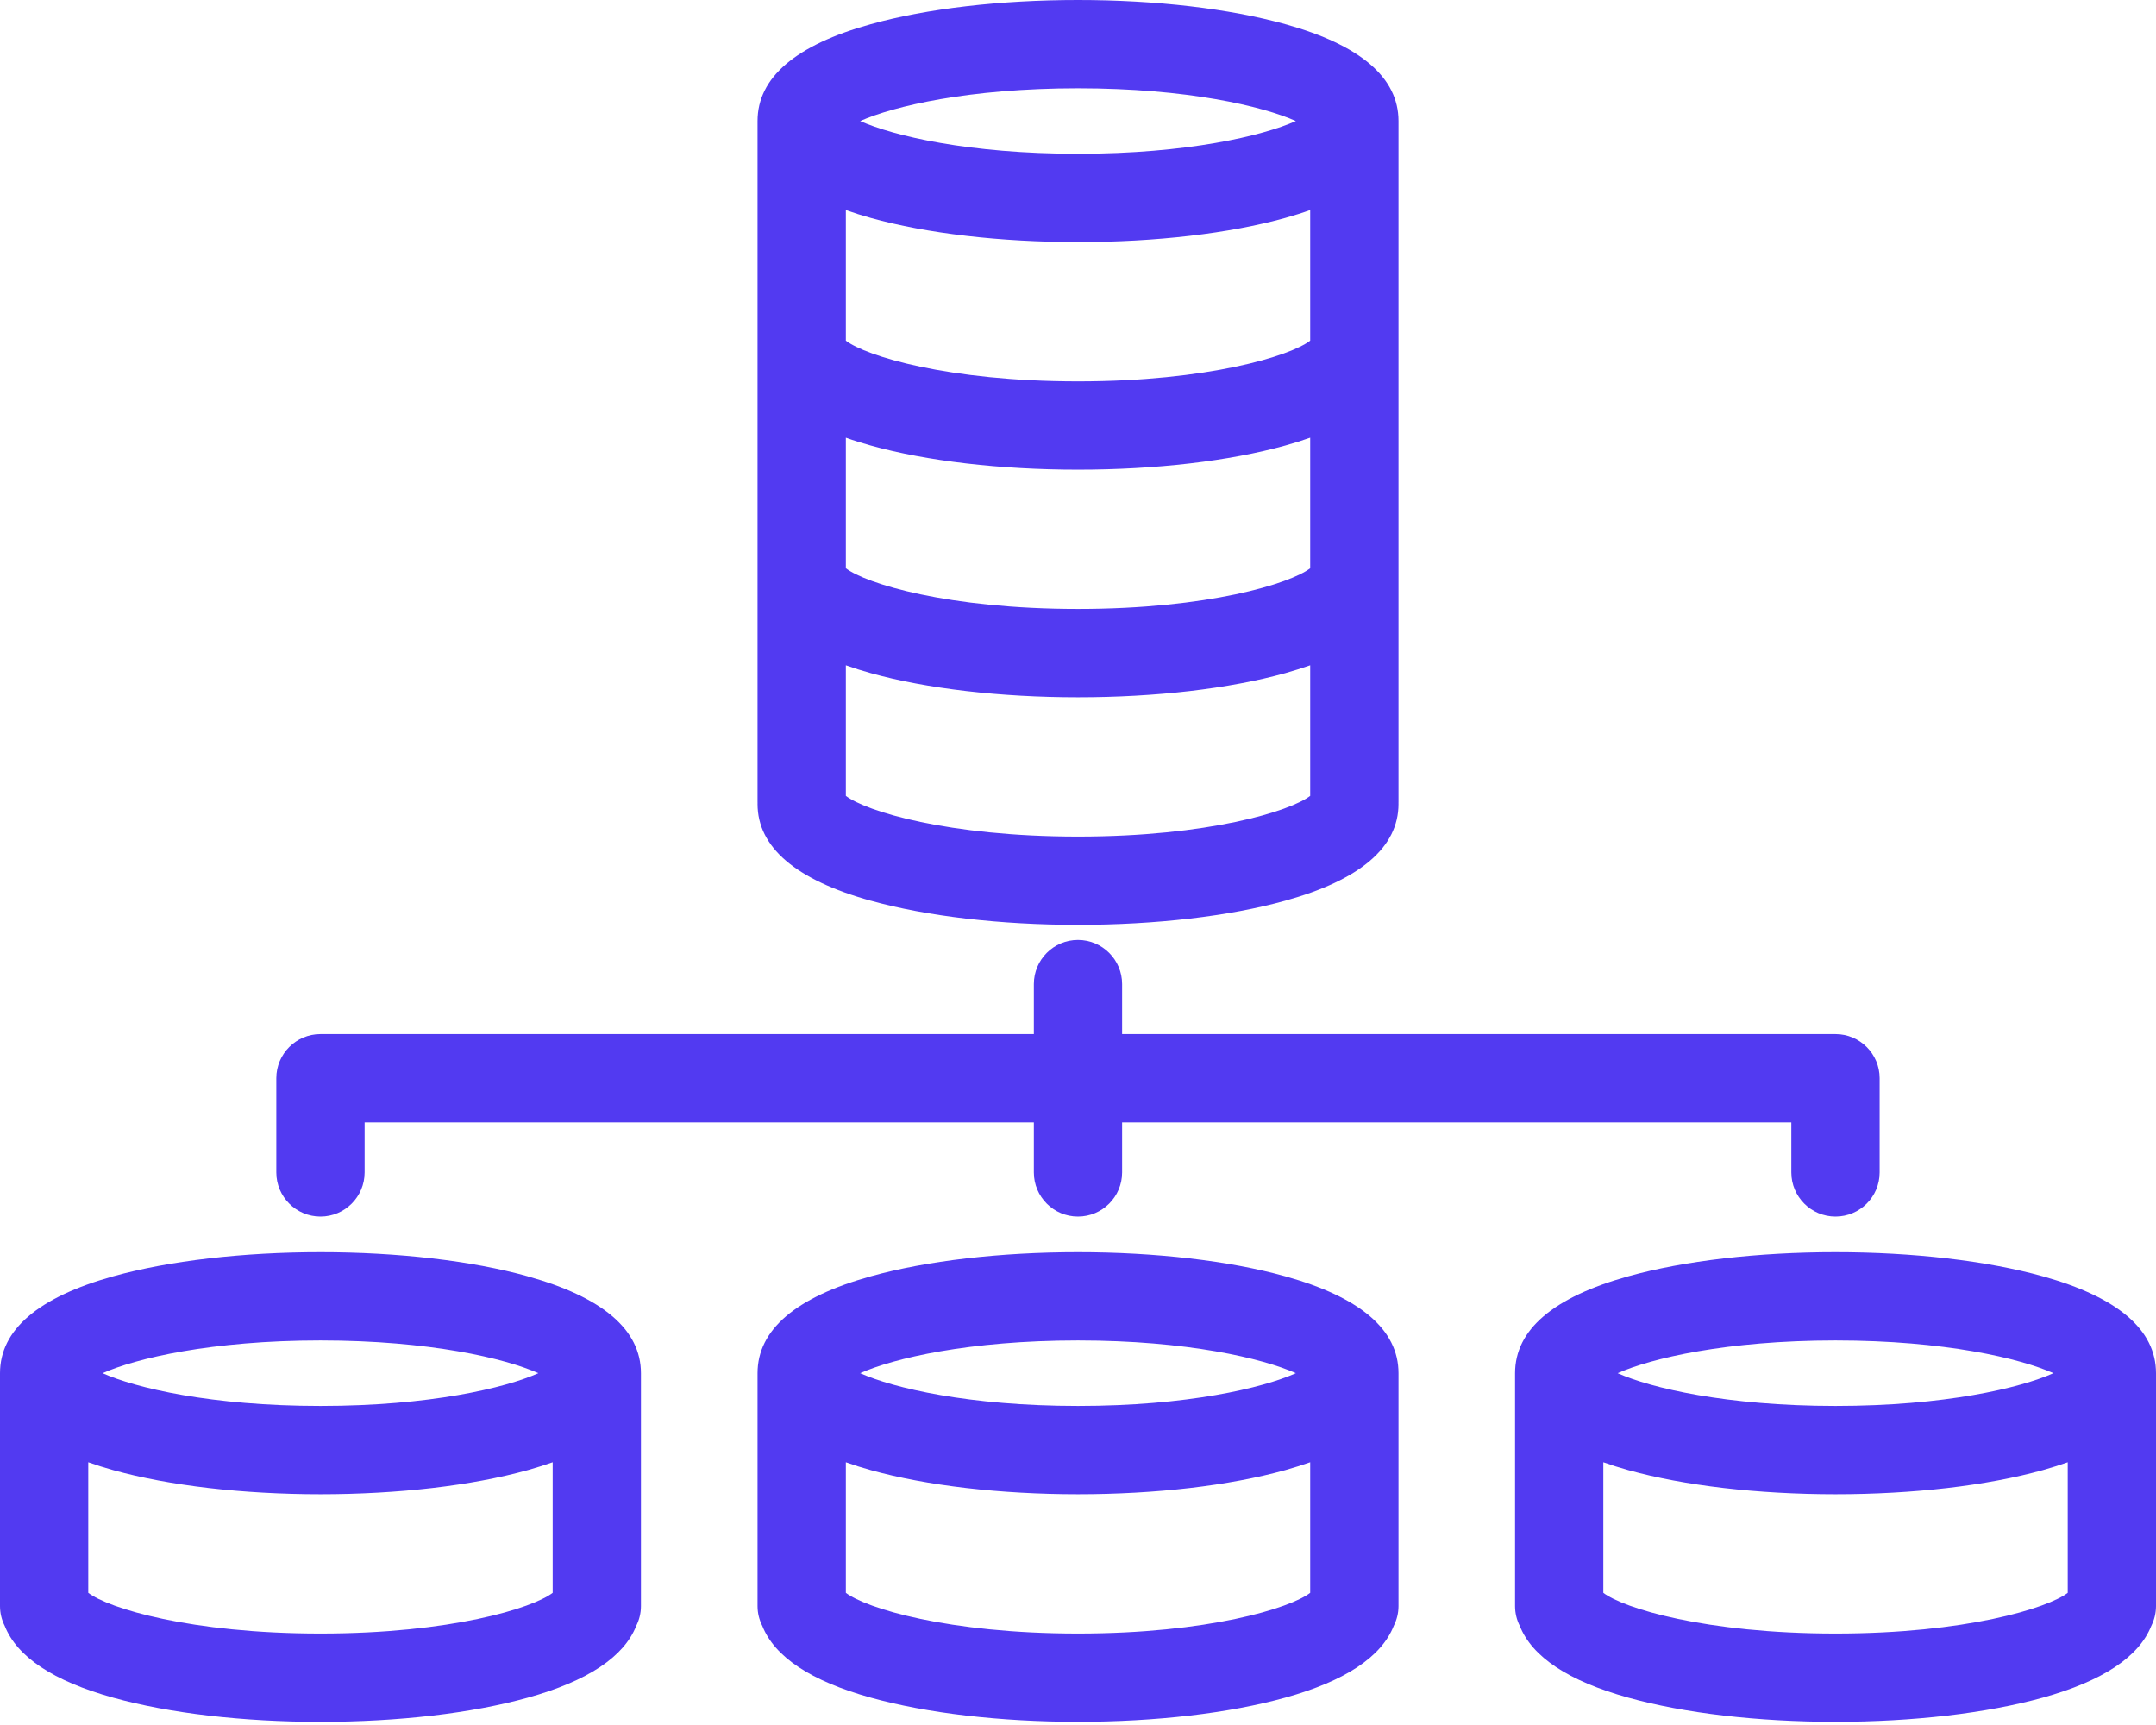 <svg xmlns="http://www.w3.org/2000/svg" width="50" height="40" viewBox="0 0 50 40" fill="none"><g clip-path="url(#clip0_762_13147)"><path d="M20.195 20.886C21.492 21.247 23.199 21.446 25 21.446C26.802 21.446 28.509 21.247 29.806 20.886C31.549 20.402 32.433 19.646 32.433 18.64C32.433 18.633 32.432 18.627 32.432 18.62C32.432 18.613 32.433 18.607 32.433 18.6V2.806C32.433 1.8 31.549 1.044 29.806 0.56C28.509 0.199 26.802 0 25 0C23.199 0 21.492 0.199 20.195 0.56C18.451 1.044 17.568 1.8 17.568 2.806V18.601C17.568 18.608 17.569 18.614 17.569 18.621C17.569 18.627 17.568 18.634 17.568 18.64C17.568 19.646 18.452 20.402 20.195 20.887V20.886ZM30.385 7.899C29.925 8.253 28.017 8.843 25 8.843C21.984 8.843 20.076 8.253 19.616 7.899V4.871C19.797 4.936 19.99 4.997 20.195 5.054C21.492 5.415 23.199 5.613 25 5.613C26.802 5.613 28.509 5.415 29.806 5.054C30.011 4.996 30.204 4.936 30.385 4.871V7.899ZM20.195 10.331C21.492 10.692 23.199 10.891 25 10.891C26.802 10.891 28.509 10.692 29.806 10.331C30.011 10.274 30.204 10.213 30.385 10.149V13.177C29.925 13.531 28.017 14.121 25 14.121C21.984 14.121 20.076 13.531 19.616 13.177V10.149C19.797 10.214 19.99 10.275 20.195 10.331ZM25 19.399C21.984 19.399 20.076 18.809 19.616 18.455V15.427C19.797 15.492 19.99 15.553 20.195 15.61C21.492 15.97 23.199 16.169 25 16.169C26.802 16.169 28.509 15.97 29.806 15.61C30.011 15.552 30.204 15.491 30.385 15.427V18.455C29.925 18.809 28.017 19.399 25 19.399ZM25 2.048C27.532 2.048 29.284 2.464 30.053 2.807C29.284 3.15 27.532 3.566 25 3.566C22.469 3.566 20.717 3.15 19.948 2.807C20.717 2.464 22.468 2.048 25 2.048Z" fill="#523AF1"></path><path d="M29.806 29.595C28.509 29.234 26.802 29.036 25 29.036C23.199 29.036 21.492 29.234 20.195 29.595C18.451 30.08 17.568 30.836 17.568 31.842V37.242C17.568 37.406 17.608 37.562 17.678 37.7C17.962 38.42 18.805 38.98 20.195 39.366C21.492 39.727 23.199 39.926 25 39.926C26.802 39.926 28.509 39.727 29.806 39.366C31.197 38.979 32.039 38.42 32.323 37.7C32.392 37.562 32.433 37.407 32.433 37.242V31.842C32.433 30.836 31.549 30.08 29.806 29.595ZM25 31.083C27.532 31.083 29.284 31.499 30.053 31.842C29.284 32.185 27.532 32.601 25 32.601C22.468 32.601 20.717 32.185 19.948 31.842C20.717 31.499 22.469 31.083 25 31.083ZM25 37.879C21.984 37.879 20.076 37.289 19.616 36.935V33.907C19.797 33.972 19.99 34.033 20.195 34.09C21.492 34.45 23.199 34.649 25 34.649C26.802 34.649 28.509 34.45 29.806 34.09C30.011 34.032 30.204 33.971 30.385 33.907V36.935C29.925 37.289 28.017 37.879 25 37.879Z" fill="#523AF1"></path><path d="M47.374 29.595C46.077 29.234 44.37 29.036 42.568 29.036C40.766 29.036 39.059 29.234 37.762 29.595C36.019 30.08 35.136 30.836 35.136 31.842V37.242C35.136 37.406 35.175 37.562 35.245 37.7C35.529 38.42 36.372 38.98 37.762 39.366C39.059 39.727 40.766 39.926 42.568 39.926C44.37 39.926 46.077 39.727 47.374 39.366C48.763 38.979 49.606 38.42 49.891 37.7C49.96 37.562 50 37.406 50 37.242V31.842C50 30.836 49.116 30.08 47.374 29.595ZM42.568 31.083C45.1 31.083 46.851 31.499 47.621 31.842C46.851 32.185 45.099 32.601 42.568 32.601C40.037 32.601 38.285 32.185 37.515 31.842C38.285 31.499 40.037 31.083 42.568 31.083ZM42.568 37.879C39.551 37.879 37.643 37.289 37.183 36.935V33.907C37.365 33.972 37.557 34.033 37.762 34.09C39.059 34.45 40.766 34.649 42.568 34.649C44.37 34.649 46.077 34.45 47.374 34.09C47.579 34.032 47.772 33.971 47.953 33.907V36.935C47.493 37.289 45.584 37.879 42.568 37.879Z" fill="#523AF1"></path><path d="M12.238 29.595C10.941 29.234 9.234 29.036 7.432 29.036C5.63 29.036 3.924 29.234 2.626 29.595C0.884 30.081 0 30.836 0 31.843V37.242C0 37.408 0.04 37.563 0.109 37.7C0.394 38.421 1.237 38.981 2.626 39.367C3.924 39.728 5.63 39.927 7.432 39.927C9.234 39.927 10.941 39.728 12.238 39.367C13.628 38.98 14.47 38.421 14.755 37.7C14.824 37.563 14.864 37.408 14.864 37.242V31.843C14.864 30.837 13.98 30.081 12.238 29.596V29.595ZM7.432 31.083C9.964 31.083 11.715 31.499 12.485 31.842C11.715 32.185 9.964 32.601 7.432 32.601C4.9 32.601 3.149 32.185 2.379 31.842C3.149 31.499 4.901 31.083 7.432 31.083ZM7.432 37.879C4.416 37.879 2.507 37.289 2.047 36.935V33.907C2.229 33.972 2.421 34.033 2.626 34.09C3.924 34.45 5.63 34.649 7.432 34.649C9.234 34.649 10.941 34.45 12.238 34.09C12.443 34.032 12.636 33.971 12.817 33.907V36.935C12.357 37.289 10.449 37.879 7.432 37.879Z" fill="#523AF1"></path><path d="M7.432 28.21C7.997 28.21 8.456 27.751 8.456 27.186V26.027H23.976V27.186C23.976 27.751 24.434 28.21 24.999 28.21C25.564 28.21 26.023 27.751 26.023 27.186V26.027H41.543V27.186C41.543 27.751 42.002 28.21 42.567 28.21C43.132 28.21 43.591 27.751 43.591 27.186V25.003C43.591 24.438 43.132 23.979 42.567 23.979H26.023V22.82C26.023 22.255 25.564 21.796 24.999 21.796C24.434 21.796 23.976 22.255 23.976 22.82V23.979H7.432C6.867 23.979 6.408 24.438 6.408 25.003V27.186C6.408 27.751 6.867 28.21 7.432 28.21Z" fill="#523AF1"></path></g><defs><clipPath id="clip0_762_13147"><rect width="50" height="39.927" fill="white"></rect></clipPath></defs></svg>